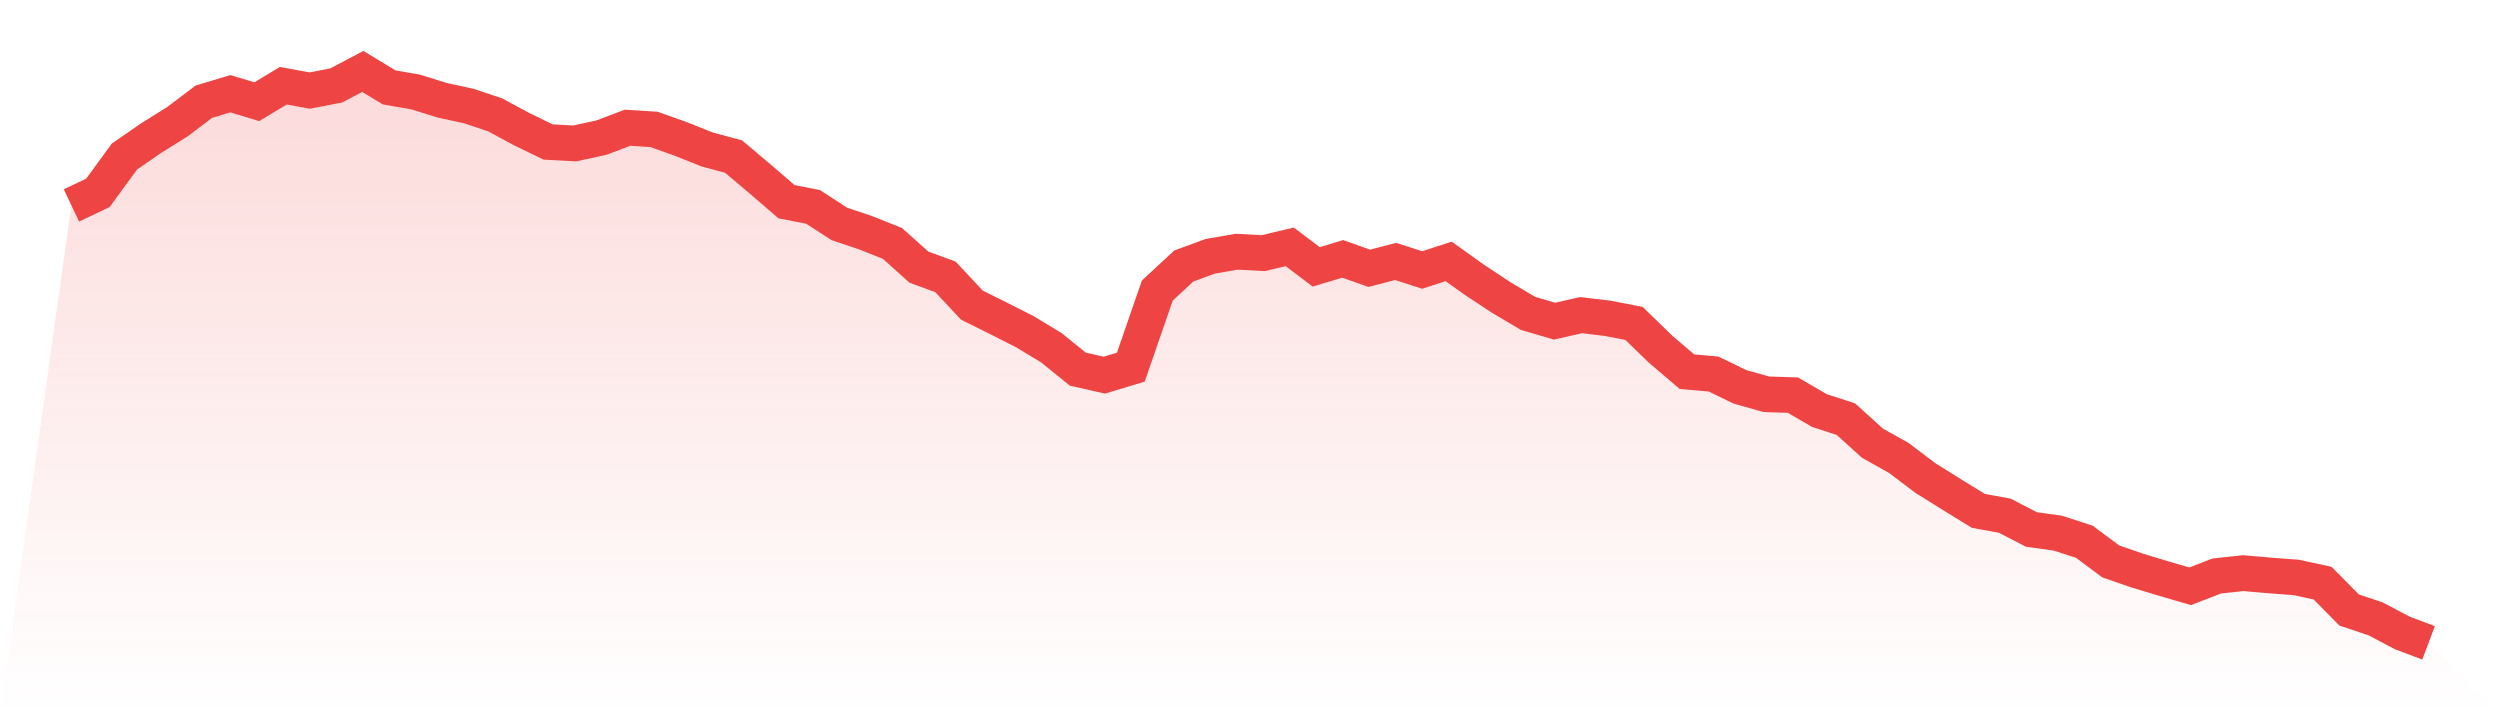 <svg viewBox="0 0 140 40" xmlns="http://www.w3.org/2000/svg">
<defs>
<linearGradient id="gradient" x1="0" x2="0" y1="0" y2="1">
<stop offset="0%" stop-color="#ef4444" stop-opacity="0.2"/>
<stop offset="100%" stop-color="#ef4444" stop-opacity="0"/>
</linearGradient>
</defs>
<path d="M4,11.504 L4,11.504 L5.483,10.8 L6.966,8.768 L8.449,7.744 L9.933,6.816 L11.416,5.696 L12.899,5.248 L14.382,5.696 L15.865,4.8 L17.348,5.072 L18.831,4.784 L20.315,4 L21.798,4.896 L23.281,5.152 L24.764,5.616 L26.247,5.936 L27.73,6.432 L29.213,7.232 L30.697,7.952 L32.18,8.032 L33.663,7.712 L35.146,7.152 L36.629,7.248 L38.112,7.776 L39.596,8.368 L41.079,8.768 L42.562,10.016 L44.045,11.296 L45.528,11.584 L47.011,12.544 L48.494,13.04 L49.978,13.632 L51.461,14.96 L52.944,15.504 L54.427,17.088 L55.91,17.824 L57.393,18.576 L58.876,19.472 L60.36,20.672 L61.843,21.008 L63.326,20.56 L64.809,16.272 L66.292,14.896 L67.775,14.352 L69.258,14.096 L70.742,14.176 L72.225,13.824 L73.708,14.944 L75.191,14.496 L76.674,15.024 L78.157,14.64 L79.64,15.12 L81.124,14.64 L82.607,15.696 L84.09,16.672 L85.573,17.552 L87.056,17.984 L88.539,17.648 L90.022,17.824 L91.506,18.112 L92.989,19.552 L94.472,20.816 L95.955,20.944 L97.438,21.664 L98.921,22.08 L100.404,22.128 L101.888,22.992 L103.371,23.472 L104.854,24.816 L106.337,25.648 L107.82,26.768 L109.303,27.696 L110.787,28.608 L112.27,28.88 L113.753,29.648 L115.236,29.856 L116.719,30.336 L118.202,31.44 L119.685,31.952 L121.169,32.4 L122.652,32.832 L124.135,32.256 L125.618,32.096 L127.101,32.224 L128.584,32.336 L130.067,32.656 L131.551,34.16 L133.034,34.656 L134.517,35.44 L136,36 L140,40 L0,40 z" fill="url(#gradient)"/>
<path d="M4,11.504 L4,11.504 L5.483,10.8 L6.966,8.768 L8.449,7.744 L9.933,6.816 L11.416,5.696 L12.899,5.248 L14.382,5.696 L15.865,4.8 L17.348,5.072 L18.831,4.784 L20.315,4 L21.798,4.896 L23.281,5.152 L24.764,5.616 L26.247,5.936 L27.73,6.432 L29.213,7.232 L30.697,7.952 L32.18,8.032 L33.663,7.712 L35.146,7.152 L36.629,7.248 L38.112,7.776 L39.596,8.368 L41.079,8.768 L42.562,10.016 L44.045,11.296 L45.528,11.584 L47.011,12.544 L48.494,13.04 L49.978,13.632 L51.461,14.96 L52.944,15.504 L54.427,17.088 L55.91,17.824 L57.393,18.576 L58.876,19.472 L60.36,20.672 L61.843,21.008 L63.326,20.56 L64.809,16.272 L66.292,14.896 L67.775,14.352 L69.258,14.096 L70.742,14.176 L72.225,13.824 L73.708,14.944 L75.191,14.496 L76.674,15.024 L78.157,14.64 L79.64,15.12 L81.124,14.64 L82.607,15.696 L84.09,16.672 L85.573,17.552 L87.056,17.984 L88.539,17.648 L90.022,17.824 L91.506,18.112 L92.989,19.552 L94.472,20.816 L95.955,20.944 L97.438,21.664 L98.921,22.08 L100.404,22.128 L101.888,22.992 L103.371,23.472 L104.854,24.816 L106.337,25.648 L107.82,26.768 L109.303,27.696 L110.787,28.608 L112.27,28.88 L113.753,29.648 L115.236,29.856 L116.719,30.336 L118.202,31.44 L119.685,31.952 L121.169,32.4 L122.652,32.832 L124.135,32.256 L125.618,32.096 L127.101,32.224 L128.584,32.336 L130.067,32.656 L131.551,34.16 L133.034,34.656 L134.517,35.44 L136,36" fill="none" stroke="#ef4444" stroke-width="2"/>
</svg>